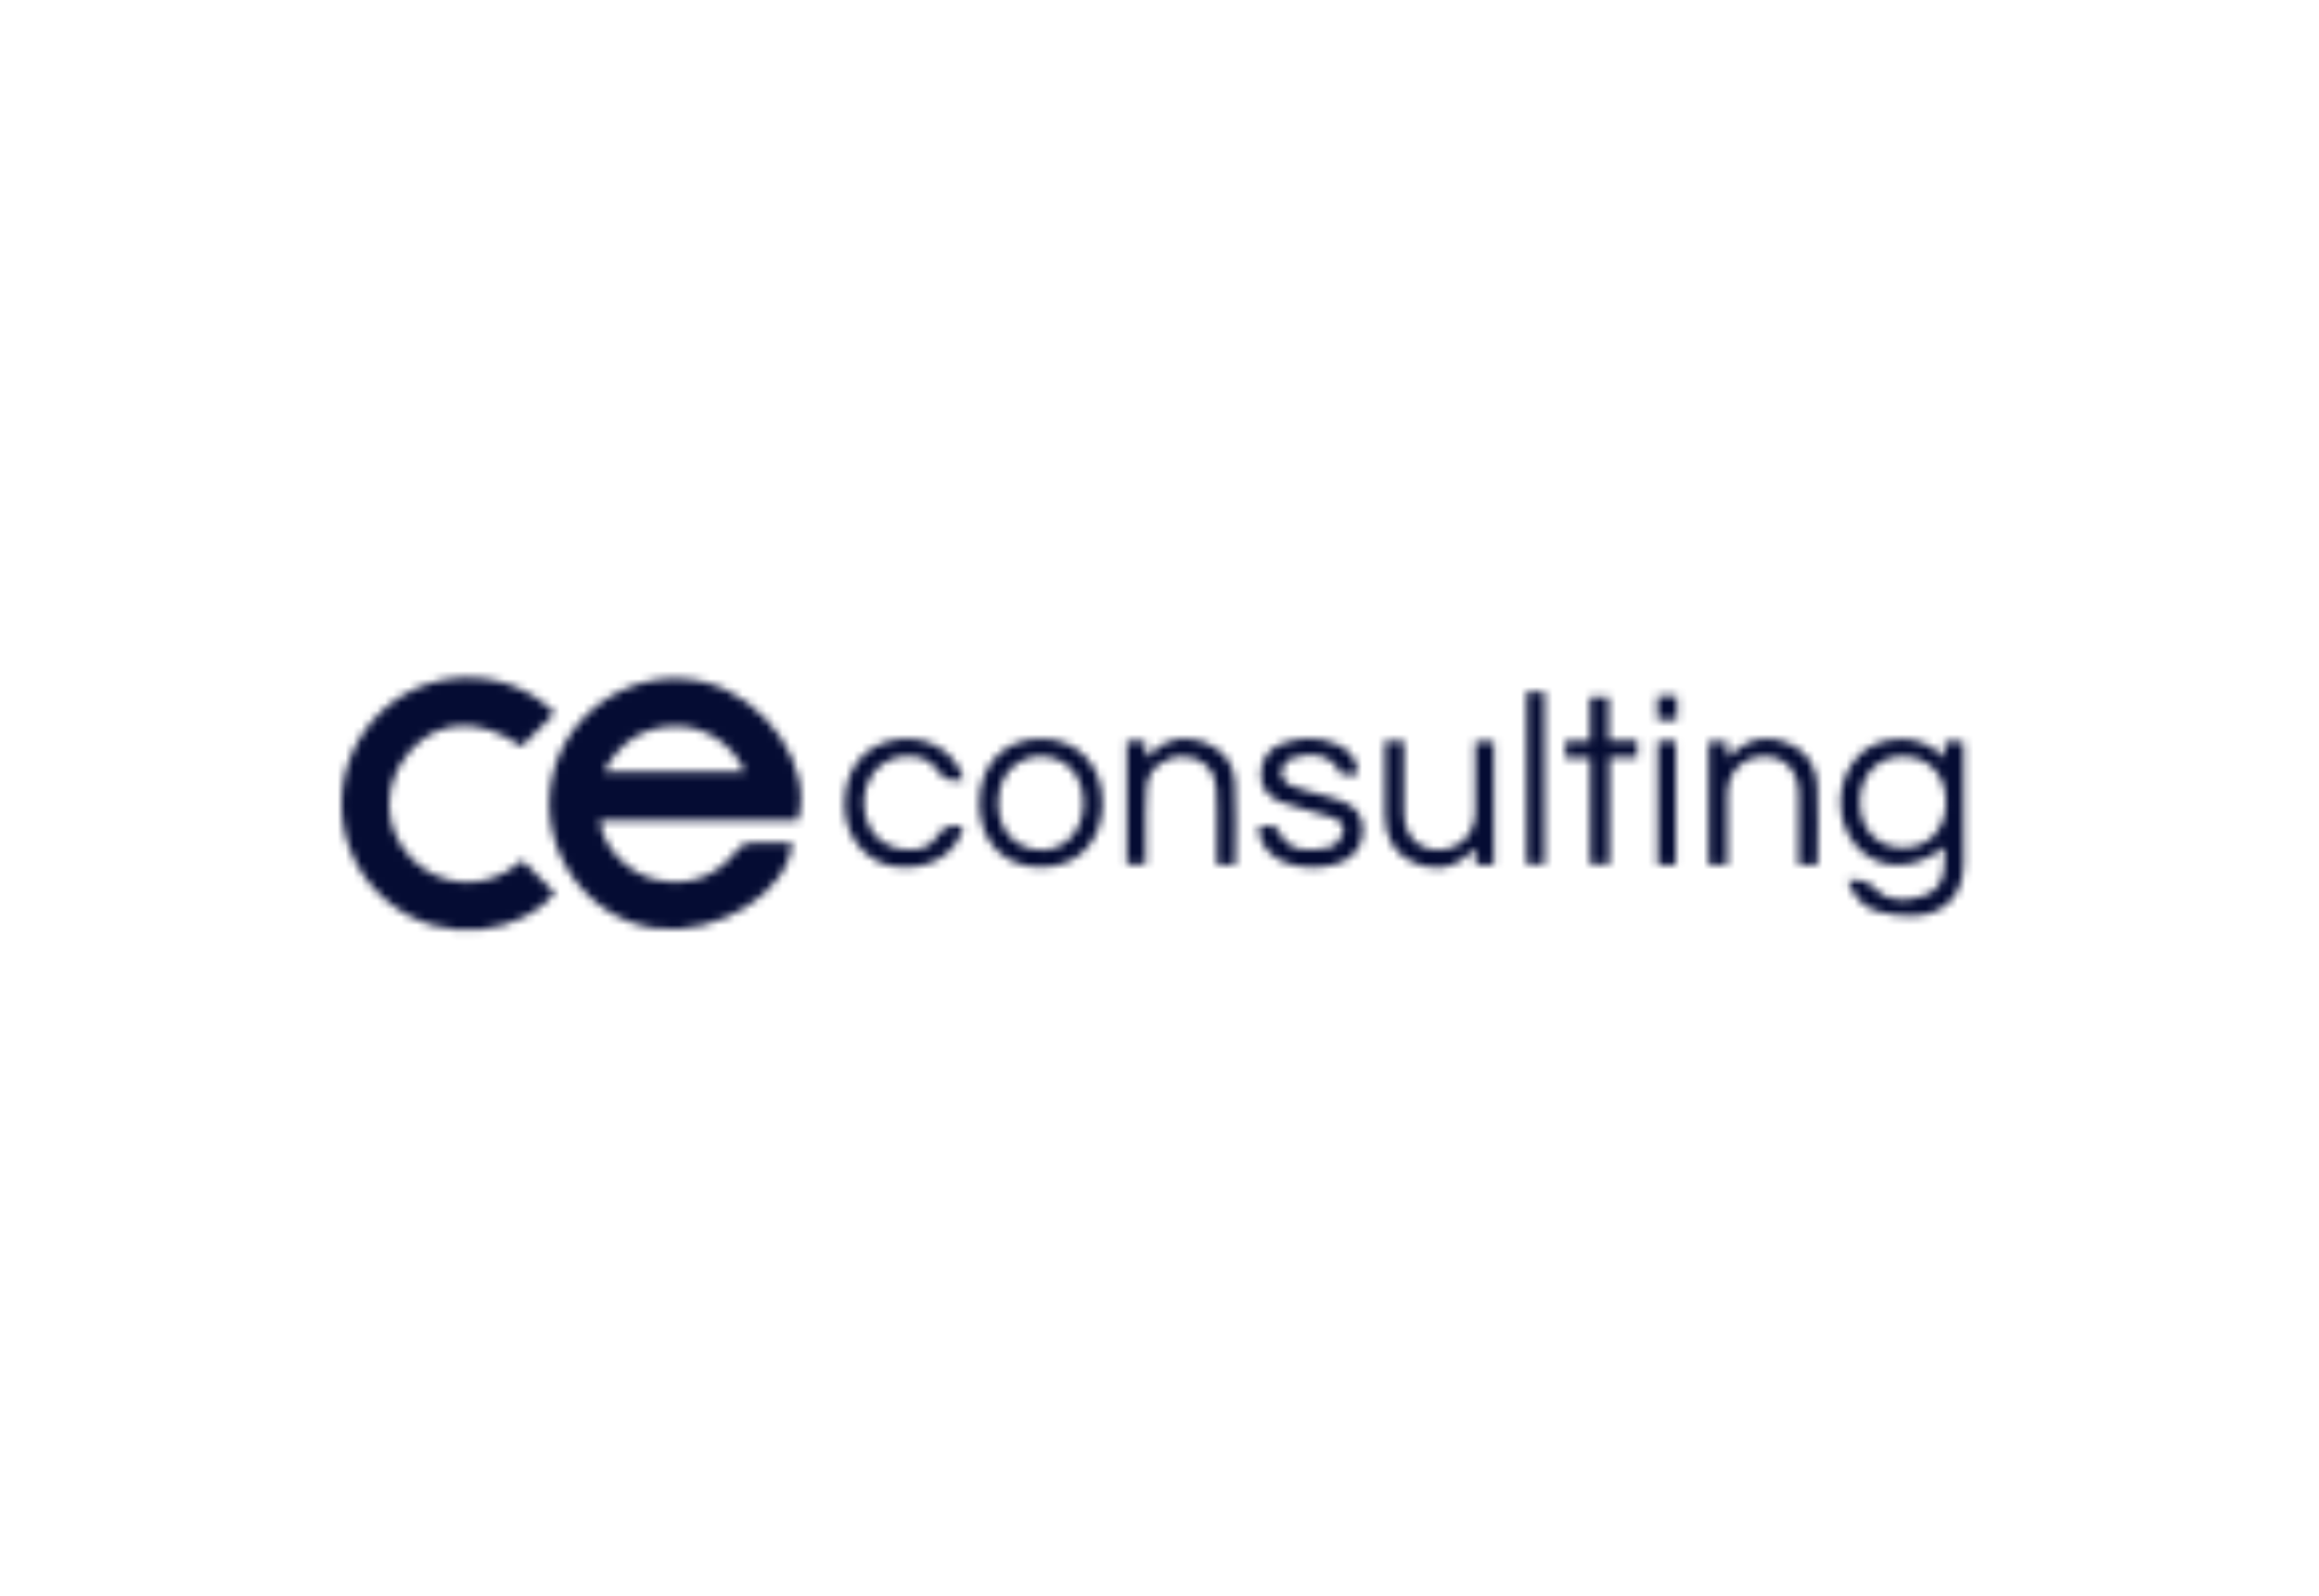 <svg width="292" height="201" viewBox="0 0 292 201" fill="none" xmlns="http://www.w3.org/2000/svg">
<g clip-path="url(#clip0_14381_55526)">
<mask id="mask0_14381_55526" style="mask-type:alpha" maskUnits="userSpaceOnUse" x="3" y="-43" width="287" height="288">
<path d="M75.534 103.34C75.837 106.638 79.055 110.032 82.635 110.813C86.804 111.722 90.232 110.428 92.829 107.066C93.355 106.383 93.849 106.117 94.683 106.147C96.36 106.205 98.042 106.165 99.727 106.165C99.318 112.352 90.479 117.892 82.64 116.936C73.921 115.87 67.724 107.061 69.457 98.198C71.171 89.437 79.999 83.793 88.68 85.908C96.485 87.811 102.523 96.686 100.45 103.343C92.167 103.341 83.855 103.34 75.534 103.34ZM76.026 97.221C82.066 97.221 87.907 97.221 93.783 97.221C92.321 93.761 88.749 91.379 84.957 91.47C80.913 91.566 77.974 93.511 76.026 97.221Z" fill="#042941"/>
<path d="M65.779 108.366C67.145 109.742 68.511 111.113 69.885 112.498C65.965 117.297 56.191 119.458 48.987 113.691C41.772 107.916 40.964 97.321 47.196 90.46C53.172 83.88 63.746 83.636 69.858 89.82C68.474 91.209 67.089 92.602 65.673 94.023C60.398 90.332 55.104 90.529 51.535 94.698C48.091 98.725 48.152 104.289 51.756 108.073C54.982 111.461 60.91 112.689 65.779 108.366Z" fill="#032940"/>
<path d="M232.688 110.877C234.086 110.76 235.112 110.845 236.225 112.006C237.902 113.755 240.283 113.54 242.449 112.745C244.399 112.03 244.854 110.319 244.864 108.435C244.867 107.871 244.864 107.308 244.864 106.67C240.929 109.79 236.448 109.702 233.709 106.535C230.884 103.266 231.16 97.893 234.251 94.948C236.486 92.817 241.742 91.914 244.79 95.472C244.838 94.704 244.878 94.087 244.92 93.391C245.675 93.391 246.4 93.391 247.206 93.391C247.227 93.806 247.264 94.191 247.264 94.576C247.267 99.272 247.275 103.968 247.264 108.663C247.256 112.788 244.832 115.328 240.711 115.363C239.278 115.376 237.796 115.174 236.416 114.789C234.546 114.268 233.368 112.881 232.688 110.877ZM234.195 100.973C234.174 104.374 236.363 106.747 239.56 106.79C242.765 106.832 245.005 104.507 245.042 101.1C245.08 97.688 242.893 95.305 239.69 95.273C236.491 95.241 234.216 97.6 234.195 100.973Z" fill="#072C43"/>
<path d="M123.312 101.184C123.301 96.368 126.405 93.081 130.997 93.041C135.631 93.001 138.844 96.342 138.823 101.186C138.802 106.004 135.687 109.236 131.061 109.233C126.426 109.233 123.322 106.01 123.312 101.184ZM136.418 101.197C136.434 97.849 134.441 95.481 131.435 95.279C128.539 95.082 126.166 97.089 125.772 100.062C125.299 103.631 127.074 106.421 130.173 106.982C133.604 107.601 136.399 105.013 136.418 101.197Z" fill="#082C43"/>
<path d="M171.028 97.519C170.255 97.519 169.558 97.519 168.852 97.519C167.661 94.66 164.578 94.804 162.569 95.54C162.006 95.747 161.379 96.584 161.339 97.169C161.302 97.732 161.855 98.644 162.381 98.877C163.696 99.46 165.147 99.733 166.54 100.148C167.467 100.424 168.424 100.642 169.298 101.041C170.672 101.665 171.57 102.72 171.599 104.32C171.631 105.922 171.1 107.256 169.691 108.165C167.334 109.688 162.891 109.611 160.595 107.982C159.195 106.988 158.57 105.882 158.48 104.126C159.628 104.065 160.749 103.536 161.384 105.292C161.661 106.052 162.846 106.797 163.723 106.951C164.977 107.171 166.378 107.028 167.613 106.677C168.243 106.499 168.873 105.606 169.099 104.904C169.388 104.001 168.711 103.286 167.85 102.991C166.518 102.539 165.145 102.207 163.795 101.809C162.907 101.546 162.006 101.317 161.156 100.964C159.633 100.334 158.719 99.194 158.775 97.49C158.831 95.766 159.567 94.394 161.238 93.735C163.635 92.792 166.069 92.71 168.45 93.791C169.997 94.493 170.906 95.704 171.028 97.519Z" fill="#092E45"/>
<path d="M155.554 108.936C154.805 108.936 154.103 108.936 153.239 108.936C153.239 107.501 153.247 106.098 153.237 104.695C153.221 102.835 153.29 100.969 153.144 99.12C152.958 96.792 151.284 95.325 149.012 95.285C146.623 95.243 144.563 96.856 144.374 99.13C144.207 101.155 144.273 103.202 144.252 105.237C144.239 106.428 144.249 107.618 144.249 108.891C143.434 108.891 142.703 108.891 141.892 108.891C141.892 103.746 141.892 98.588 141.892 93.364C142.642 93.364 143.333 93.364 144.18 93.364C144.22 93.981 144.26 94.621 144.311 95.413C144.659 95.115 144.922 94.908 145.164 94.679C147.082 92.859 149.314 92.623 151.688 93.502C153.962 94.347 155.373 96.101 155.509 98.469C155.7 101.905 155.554 105.36 155.554 108.936Z" fill="#13364C"/>
<path d="M228.869 108.935C228.062 108.935 227.363 108.935 226.483 108.935C226.483 107.054 226.483 105.17 226.483 103.283C226.483 102.175 226.488 101.067 226.483 99.959C226.47 97.121 224.788 95.287 222.197 95.274C219.526 95.26 217.538 97.227 217.506 99.983C217.474 102.685 217.498 105.388 217.498 108.093C217.498 108.348 217.498 108.601 217.498 108.903C216.661 108.903 215.936 108.903 215.155 108.903C215.155 103.719 215.155 98.598 215.155 93.392C215.925 93.392 216.651 93.392 217.451 93.392C217.48 94.019 217.506 94.623 217.541 95.396C217.955 95.053 218.282 94.798 218.593 94.527C220.536 92.818 222.76 92.653 225.048 93.549C227.408 94.474 228.718 96.392 228.838 98.864C228.989 102.172 228.869 105.494 228.869 108.935Z" fill="#072B43"/>
<path d="M188.105 108.925C187.302 108.925 186.603 108.925 185.827 108.925C185.827 108.285 185.827 107.684 185.827 106.882C185.46 107.153 185.216 107.296 185.019 107.487C182.96 109.502 180.536 109.757 178.028 108.67C175.554 107.599 174.427 105.489 174.395 102.829C174.355 99.693 174.387 96.558 174.387 93.363C175.203 93.363 175.894 93.363 176.784 93.363C176.784 94.828 176.784 96.316 176.784 97.804C176.784 99.311 176.776 100.817 176.787 102.324C176.803 105.165 178.487 107.022 181.06 107.049C183.715 107.078 185.726 105.101 185.763 102.345C185.801 99.382 185.771 96.419 185.771 93.379C186.59 93.379 187.313 93.379 188.105 93.379C188.105 98.561 188.105 103.682 188.105 108.925Z" fill="#072C43"/>
<path d="M121.281 104.091C120.561 107.485 117.107 109.597 113.041 109.209C109.259 108.848 106.424 105.614 106.347 101.572C106.254 96.852 108.799 93.682 113.144 93.1C116.878 92.6 120.444 94.793 121.329 98.224C120.03 98.311 118.948 98.529 118.026 97.028C116.727 94.912 113.33 94.676 111.13 96.244C109.15 97.655 108.308 100.264 108.988 102.885C109.599 105.25 111.398 106.786 113.904 107.033C115.608 107.2 117.218 106.735 118.063 105.25C118.914 103.759 120.022 103.993 121.281 104.091Z" fill="#092E45"/>
<path d="M200.233 95.484C199.133 95.484 198.173 95.484 197.118 95.484C197.118 94.758 197.118 94.123 197.118 93.347C198.094 93.347 199.088 93.347 200.212 93.347C200.212 91.426 200.212 89.635 200.212 87.785C201.038 87.785 201.726 87.785 202.563 87.785C202.563 89.568 202.563 91.357 202.563 93.275C203.828 93.275 204.955 93.275 206.162 93.275C206.162 94.009 206.162 94.609 206.162 95.393C205.069 95.393 203.911 95.393 202.659 95.393C202.659 99.983 202.659 104.391 202.659 108.882C201.835 108.882 201.107 108.882 200.233 108.882C200.233 104.463 200.233 100.02 200.233 95.484Z" fill="#082D44"/>
<path d="M192.237 87.15C192.992 87.15 193.69 87.15 194.49 87.15C194.49 94.363 194.49 101.596 194.49 108.896C193.778 108.896 193.047 108.896 192.237 108.896C192.237 101.694 192.237 94.496 192.237 87.15Z" fill="#00263E"/>
<path d="M208.75 93.359C209.563 93.359 210.257 93.359 211.033 93.359C211.033 98.552 211.033 103.694 211.033 108.903C210.286 108.903 209.555 108.903 208.75 108.903C208.75 103.75 208.75 98.602 208.75 93.359Z" fill="#01273F"/>
<path d="M208.705 87.689C209.571 87.689 210.35 87.689 211.166 87.689C211.166 88.707 211.166 89.653 211.166 90.682C210.336 90.682 209.563 90.682 208.705 90.682C208.705 89.683 208.705 88.667 208.705 87.689Z" fill="#15384E"/>
</mask>
<g mask="url(#mask0_14381_55526)">
<rect x="-15" y="-6" width="292" height="208" fill="#050C33"/>
</g>
</g>
<defs>
<clipPath id="clip0_14381_55526">
<rect width="292" height="200" fill="white" transform="translate(0 0.234)"/>
</clipPath>
</defs>
</svg>
